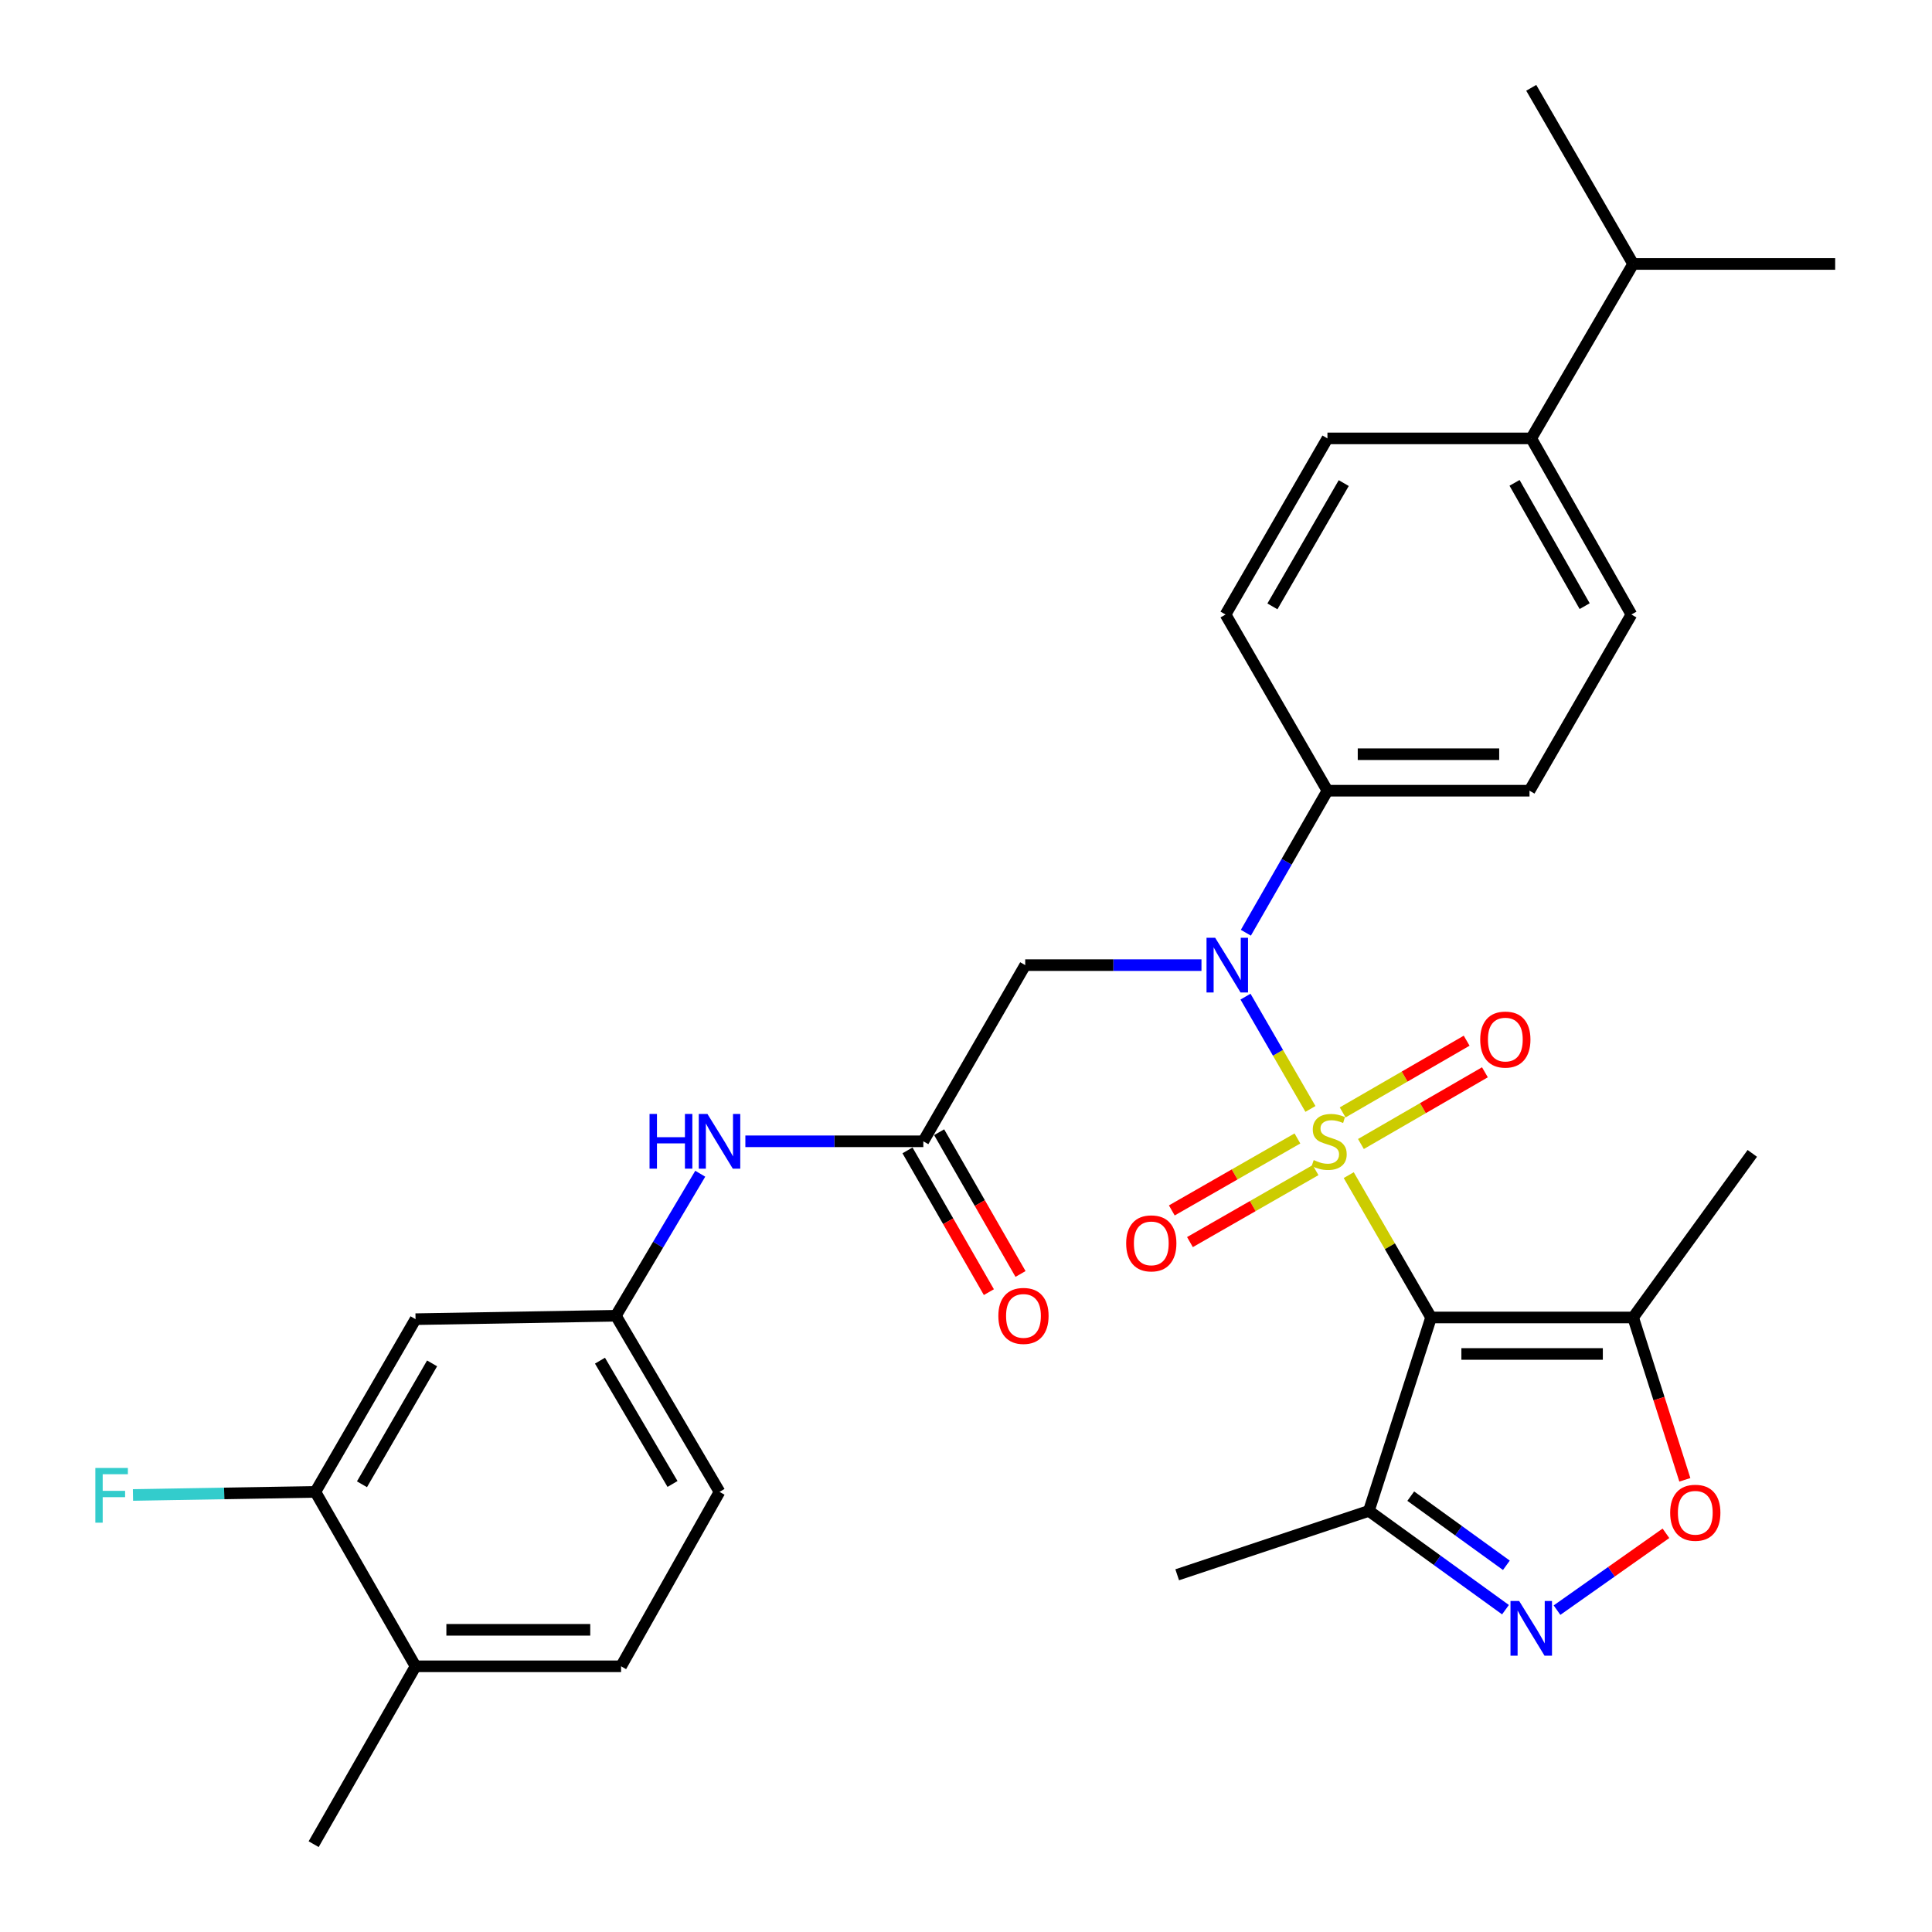<?xml version='1.0' encoding='iso-8859-1'?>
<svg version='1.1' baseProfile='full'
              xmlns='http://www.w3.org/2000/svg'
                      xmlns:rdkit='http://www.rdkit.org/xml'
                      xmlns:xlink='http://www.w3.org/1999/xlink'
                  xml:space='preserve'
width='1000px' height='1000px' viewBox='0 0 1000 1000'>
<!-- END OF HEADER -->
<rect style='opacity:1.0;fill:#FFFFFF;stroke:none' width='1000' height='1000' x='0' y='0'> </rect>
<path class='bond-0' d='M 698.104,608.249 L 719.413,645.085' style='fill:none;fill-rule:evenodd;stroke:#CCCC00;stroke-width:6px;stroke-linecap:butt;stroke-linejoin:miter;stroke-opacity:1' />
<path class='bond-0' d='M 719.413,645.085 L 740.722,681.921' style='fill:none;fill-rule:evenodd;stroke:#000000;stroke-width:6px;stroke-linecap:butt;stroke-linejoin:miter;stroke-opacity:1' />
<path class='bond-1' d='M 678.283,573.981 L 661.475,544.92' style='fill:none;fill-rule:evenodd;stroke:#CCCC00;stroke-width:6px;stroke-linecap:butt;stroke-linejoin:miter;stroke-opacity:1' />
<path class='bond-1' d='M 661.475,544.92 L 644.667,515.858' style='fill:none;fill-rule:evenodd;stroke:#0000FF;stroke-width:6px;stroke-linecap:butt;stroke-linejoin:miter;stroke-opacity:1' />
<path class='bond-8' d='M 671.545,589.263 L 639.035,607.889' style='fill:none;fill-rule:evenodd;stroke:#CCCC00;stroke-width:6px;stroke-linecap:butt;stroke-linejoin:miter;stroke-opacity:1' />
<path class='bond-8' d='M 639.035,607.889 L 606.525,626.516' style='fill:none;fill-rule:evenodd;stroke:#FF0000;stroke-width:6px;stroke-linecap:butt;stroke-linejoin:miter;stroke-opacity:1' />
<path class='bond-8' d='M 680.935,605.651 L 648.425,624.278' style='fill:none;fill-rule:evenodd;stroke:#CCCC00;stroke-width:6px;stroke-linecap:butt;stroke-linejoin:miter;stroke-opacity:1' />
<path class='bond-8' d='M 648.425,624.278 L 615.915,642.904' style='fill:none;fill-rule:evenodd;stroke:#FF0000;stroke-width:6px;stroke-linecap:butt;stroke-linejoin:miter;stroke-opacity:1' />
<path class='bond-9' d='M 704.415,592.135 L 736.503,573.576' style='fill:none;fill-rule:evenodd;stroke:#CCCC00;stroke-width:6px;stroke-linecap:butt;stroke-linejoin:miter;stroke-opacity:1' />
<path class='bond-9' d='M 736.503,573.576 L 768.592,555.017' style='fill:none;fill-rule:evenodd;stroke:#FF0000;stroke-width:6px;stroke-linecap:butt;stroke-linejoin:miter;stroke-opacity:1' />
<path class='bond-9' d='M 694.958,575.785 L 727.047,557.226' style='fill:none;fill-rule:evenodd;stroke:#CCCC00;stroke-width:6px;stroke-linecap:butt;stroke-linejoin:miter;stroke-opacity:1' />
<path class='bond-9' d='M 727.047,557.226 L 759.136,538.667' style='fill:none;fill-rule:evenodd;stroke:#FF0000;stroke-width:6px;stroke-linecap:butt;stroke-linejoin:miter;stroke-opacity:1' />
<path class='bond-3' d='M 740.722,681.921 L 845.308,681.921' style='fill:none;fill-rule:evenodd;stroke:#000000;stroke-width:6px;stroke-linecap:butt;stroke-linejoin:miter;stroke-opacity:1' />
<path class='bond-3' d='M 756.41,700.809 L 829.62,700.809' style='fill:none;fill-rule:evenodd;stroke:#000000;stroke-width:6px;stroke-linecap:butt;stroke-linejoin:miter;stroke-opacity:1' />
<path class='bond-4' d='M 740.722,681.921 L 708.529,782.037' style='fill:none;fill-rule:evenodd;stroke:#000000;stroke-width:6px;stroke-linecap:butt;stroke-linejoin:miter;stroke-opacity:1' />
<path class='bond-6' d='M 621.879,499.549 L 576.264,499.549' style='fill:none;fill-rule:evenodd;stroke:#0000FF;stroke-width:6px;stroke-linecap:butt;stroke-linejoin:miter;stroke-opacity:1' />
<path class='bond-6' d='M 576.264,499.549 L 530.648,499.549' style='fill:none;fill-rule:evenodd;stroke:#000000;stroke-width:6px;stroke-linecap:butt;stroke-linejoin:miter;stroke-opacity:1' />
<path class='bond-10' d='M 644.86,482.786 L 665.971,446.026' style='fill:none;fill-rule:evenodd;stroke:#0000FF;stroke-width:6px;stroke-linecap:butt;stroke-linejoin:miter;stroke-opacity:1' />
<path class='bond-10' d='M 665.971,446.026 L 687.081,409.265' style='fill:none;fill-rule:evenodd;stroke:#000000;stroke-width:6px;stroke-linecap:butt;stroke-linejoin:miter;stroke-opacity:1' />
<path class='bond-2' d='M 779.236,833.171 L 743.883,807.604' style='fill:none;fill-rule:evenodd;stroke:#0000FF;stroke-width:6px;stroke-linecap:butt;stroke-linejoin:miter;stroke-opacity:1' />
<path class='bond-2' d='M 743.883,807.604 L 708.529,782.037' style='fill:none;fill-rule:evenodd;stroke:#000000;stroke-width:6px;stroke-linecap:butt;stroke-linejoin:miter;stroke-opacity:1' />
<path class='bond-2' d='M 779.699,810.196 L 754.951,792.299' style='fill:none;fill-rule:evenodd;stroke:#0000FF;stroke-width:6px;stroke-linecap:butt;stroke-linejoin:miter;stroke-opacity:1' />
<path class='bond-2' d='M 754.951,792.299 L 730.204,774.402' style='fill:none;fill-rule:evenodd;stroke:#000000;stroke-width:6px;stroke-linecap:butt;stroke-linejoin:miter;stroke-opacity:1' />
<path class='bond-31' d='M 805.907,833.405 L 834.099,813.519' style='fill:none;fill-rule:evenodd;stroke:#0000FF;stroke-width:6px;stroke-linecap:butt;stroke-linejoin:miter;stroke-opacity:1' />
<path class='bond-31' d='M 834.099,813.519 L 862.291,793.633' style='fill:none;fill-rule:evenodd;stroke:#FF0000;stroke-width:6px;stroke-linecap:butt;stroke-linejoin:miter;stroke-opacity:1' />
<path class='bond-5' d='M 845.308,681.921 L 858.692,723.935' style='fill:none;fill-rule:evenodd;stroke:#000000;stroke-width:6px;stroke-linecap:butt;stroke-linejoin:miter;stroke-opacity:1' />
<path class='bond-5' d='M 858.692,723.935 L 872.075,765.948' style='fill:none;fill-rule:evenodd;stroke:#FF0000;stroke-width:6px;stroke-linecap:butt;stroke-linejoin:miter;stroke-opacity:1' />
<path class='bond-26' d='M 845.308,681.921 L 906.987,596.989' style='fill:none;fill-rule:evenodd;stroke:#000000;stroke-width:6px;stroke-linecap:butt;stroke-linejoin:miter;stroke-opacity:1' />
<path class='bond-27' d='M 708.529,782.037 L 609.316,815.101' style='fill:none;fill-rule:evenodd;stroke:#000000;stroke-width:6px;stroke-linecap:butt;stroke-linejoin:miter;stroke-opacity:1' />
<path class='bond-7' d='M 530.648,499.549 L 477.909,590.735' style='fill:none;fill-rule:evenodd;stroke:#000000;stroke-width:6px;stroke-linecap:butt;stroke-linejoin:miter;stroke-opacity:1' />
<path class='bond-13' d='M 477.909,590.735 L 431.853,590.735' style='fill:none;fill-rule:evenodd;stroke:#000000;stroke-width:6px;stroke-linecap:butt;stroke-linejoin:miter;stroke-opacity:1' />
<path class='bond-13' d='M 431.853,590.735 L 385.798,590.735' style='fill:none;fill-rule:evenodd;stroke:#0000FF;stroke-width:6px;stroke-linecap:butt;stroke-linejoin:miter;stroke-opacity:1' />
<path class='bond-17' d='M 469.719,595.437 L 490.779,632.122' style='fill:none;fill-rule:evenodd;stroke:#000000;stroke-width:6px;stroke-linecap:butt;stroke-linejoin:miter;stroke-opacity:1' />
<path class='bond-17' d='M 490.779,632.122 L 511.84,668.808' style='fill:none;fill-rule:evenodd;stroke:#FF0000;stroke-width:6px;stroke-linecap:butt;stroke-linejoin:miter;stroke-opacity:1' />
<path class='bond-17' d='M 486.099,586.033 L 507.16,622.719' style='fill:none;fill-rule:evenodd;stroke:#000000;stroke-width:6px;stroke-linecap:butt;stroke-linejoin:miter;stroke-opacity:1' />
<path class='bond-17' d='M 507.16,622.719 L 528.221,659.404' style='fill:none;fill-rule:evenodd;stroke:#FF0000;stroke-width:6px;stroke-linecap:butt;stroke-linejoin:miter;stroke-opacity:1' />
<path class='bond-18' d='M 687.081,409.265 L 634.342,318.079' style='fill:none;fill-rule:evenodd;stroke:#000000;stroke-width:6px;stroke-linecap:butt;stroke-linejoin:miter;stroke-opacity:1' />
<path class='bond-19' d='M 687.081,409.265 L 791.667,409.265' style='fill:none;fill-rule:evenodd;stroke:#000000;stroke-width:6px;stroke-linecap:butt;stroke-linejoin:miter;stroke-opacity:1' />
<path class='bond-19' d='M 702.769,390.377 L 775.979,390.377' style='fill:none;fill-rule:evenodd;stroke:#000000;stroke-width:6px;stroke-linecap:butt;stroke-linejoin:miter;stroke-opacity:1' />
<path class='bond-11' d='M 163.238,772.194 L 215.085,682.802' style='fill:none;fill-rule:evenodd;stroke:#000000;stroke-width:6px;stroke-linecap:butt;stroke-linejoin:miter;stroke-opacity:1' />
<path class='bond-11' d='M 187.354,768.262 L 223.647,705.688' style='fill:none;fill-rule:evenodd;stroke:#000000;stroke-width:6px;stroke-linecap:butt;stroke-linejoin:miter;stroke-opacity:1' />
<path class='bond-23' d='M 163.238,772.194 L 116.033,772.993' style='fill:none;fill-rule:evenodd;stroke:#000000;stroke-width:6px;stroke-linecap:butt;stroke-linejoin:miter;stroke-opacity:1' />
<path class='bond-23' d='M 116.033,772.993 L 68.828,773.791' style='fill:none;fill-rule:evenodd;stroke:#33CCCC;stroke-width:6px;stroke-linecap:butt;stroke-linejoin:miter;stroke-opacity:1' />
<path class='bond-33' d='M 163.238,772.194 L 215.085,862.478' style='fill:none;fill-rule:evenodd;stroke:#000000;stroke-width:6px;stroke-linecap:butt;stroke-linejoin:miter;stroke-opacity:1' />
<path class='bond-12' d='M 215.085,682.802 L 318.779,681.029' style='fill:none;fill-rule:evenodd;stroke:#000000;stroke-width:6px;stroke-linecap:butt;stroke-linejoin:miter;stroke-opacity:1' />
<path class='bond-14' d='M 362.449,607.521 L 340.614,644.275' style='fill:none;fill-rule:evenodd;stroke:#0000FF;stroke-width:6px;stroke-linecap:butt;stroke-linejoin:miter;stroke-opacity:1' />
<path class='bond-14' d='M 340.614,644.275 L 318.779,681.029' style='fill:none;fill-rule:evenodd;stroke:#000000;stroke-width:6px;stroke-linecap:butt;stroke-linejoin:miter;stroke-opacity:1' />
<path class='bond-24' d='M 318.779,681.029 L 372.421,772.194' style='fill:none;fill-rule:evenodd;stroke:#000000;stroke-width:6px;stroke-linecap:butt;stroke-linejoin:miter;stroke-opacity:1' />
<path class='bond-24' d='M 310.547,704.282 L 348.096,768.098' style='fill:none;fill-rule:evenodd;stroke:#000000;stroke-width:6px;stroke-linecap:butt;stroke-linejoin:miter;stroke-opacity:1' />
<path class='bond-15' d='M 215.085,862.478 L 321.466,862.478' style='fill:none;fill-rule:evenodd;stroke:#000000;stroke-width:6px;stroke-linecap:butt;stroke-linejoin:miter;stroke-opacity:1' />
<path class='bond-15' d='M 231.042,843.59 L 305.508,843.59' style='fill:none;fill-rule:evenodd;stroke:#000000;stroke-width:6px;stroke-linecap:butt;stroke-linejoin:miter;stroke-opacity:1' />
<path class='bond-28' d='M 215.085,862.478 L 162.346,954.545' style='fill:none;fill-rule:evenodd;stroke:#000000;stroke-width:6px;stroke-linecap:butt;stroke-linejoin:miter;stroke-opacity:1' />
<path class='bond-16' d='M 792.569,226.914 L 844.416,318.079' style='fill:none;fill-rule:evenodd;stroke:#000000;stroke-width:6px;stroke-linecap:butt;stroke-linejoin:miter;stroke-opacity:1' />
<path class='bond-16' d='M 783.928,249.926 L 820.221,313.742' style='fill:none;fill-rule:evenodd;stroke:#000000;stroke-width:6px;stroke-linecap:butt;stroke-linejoin:miter;stroke-opacity:1' />
<path class='bond-25' d='M 792.569,226.914 L 845.308,136.63' style='fill:none;fill-rule:evenodd;stroke:#000000;stroke-width:6px;stroke-linecap:butt;stroke-linejoin:miter;stroke-opacity:1' />
<path class='bond-32' d='M 792.569,226.914 L 687.081,226.914' style='fill:none;fill-rule:evenodd;stroke:#000000;stroke-width:6px;stroke-linecap:butt;stroke-linejoin:miter;stroke-opacity:1' />
<path class='bond-20' d='M 634.342,318.079 L 687.081,226.914' style='fill:none;fill-rule:evenodd;stroke:#000000;stroke-width:6px;stroke-linecap:butt;stroke-linejoin:miter;stroke-opacity:1' />
<path class='bond-20' d='M 658.602,313.862 L 695.519,250.047' style='fill:none;fill-rule:evenodd;stroke:#000000;stroke-width:6px;stroke-linecap:butt;stroke-linejoin:miter;stroke-opacity:1' />
<path class='bond-21' d='M 791.667,409.265 L 844.416,318.079' style='fill:none;fill-rule:evenodd;stroke:#000000;stroke-width:6px;stroke-linecap:butt;stroke-linejoin:miter;stroke-opacity:1' />
<path class='bond-22' d='M 321.466,862.478 L 372.421,772.194' style='fill:none;fill-rule:evenodd;stroke:#000000;stroke-width:6px;stroke-linecap:butt;stroke-linejoin:miter;stroke-opacity:1' />
<path class='bond-29' d='M 845.308,136.63 L 792.569,45.455' style='fill:none;fill-rule:evenodd;stroke:#000000;stroke-width:6px;stroke-linecap:butt;stroke-linejoin:miter;stroke-opacity:1' />
<path class='bond-30' d='M 845.308,136.63 L 949.884,136.63' style='fill:none;fill-rule:evenodd;stroke:#000000;stroke-width:6px;stroke-linecap:butt;stroke-linejoin:miter;stroke-opacity:1' />
<path  class='atom-0' d='M 679.973 600.455
Q 680.293 600.575, 681.613 601.135
Q 682.933 601.695, 684.373 602.055
Q 685.853 602.375, 687.293 602.375
Q 689.973 602.375, 691.533 601.095
Q 693.093 599.775, 693.093 597.495
Q 693.093 595.935, 692.293 594.975
Q 691.533 594.015, 690.333 593.495
Q 689.133 592.975, 687.133 592.375
Q 684.613 591.615, 683.093 590.895
Q 681.613 590.175, 680.533 588.655
Q 679.493 587.135, 679.493 584.575
Q 679.493 581.015, 681.893 578.815
Q 684.333 576.615, 689.133 576.615
Q 692.413 576.615, 696.133 578.175
L 695.213 581.255
Q 691.813 579.855, 689.253 579.855
Q 686.493 579.855, 684.973 581.015
Q 683.453 582.135, 683.493 584.095
Q 683.493 585.615, 684.253 586.535
Q 685.053 587.455, 686.173 587.975
Q 687.333 588.495, 689.253 589.095
Q 691.813 589.895, 693.333 590.695
Q 694.853 591.495, 695.933 593.135
Q 697.053 594.735, 697.053 597.495
Q 697.053 601.415, 694.413 603.535
Q 691.813 605.615, 687.453 605.615
Q 684.933 605.615, 683.013 605.055
Q 681.133 604.535, 678.893 603.615
L 679.973 600.455
' fill='#CCCC00'/>
<path  class='atom-2' d='M 628.974 485.389
L 638.254 500.389
Q 639.174 501.869, 640.654 504.549
Q 642.134 507.229, 642.214 507.389
L 642.214 485.389
L 645.974 485.389
L 645.974 513.709
L 642.094 513.709
L 632.134 497.309
Q 630.974 495.389, 629.734 493.189
Q 628.534 490.989, 628.174 490.309
L 628.174 513.709
L 624.494 513.709
L 624.494 485.389
L 628.974 485.389
' fill='#0000FF'/>
<path  class='atom-3' d='M 786.309 828.654
L 795.589 843.654
Q 796.509 845.134, 797.989 847.814
Q 799.469 850.494, 799.549 850.654
L 799.549 828.654
L 803.309 828.654
L 803.309 856.974
L 799.429 856.974
L 789.469 840.574
Q 788.309 838.654, 787.069 836.454
Q 785.869 834.254, 785.509 833.574
L 785.509 856.974
L 781.829 856.974
L 781.829 828.654
L 786.309 828.654
' fill='#0000FF'/>
<path  class='atom-6' d='M 864.48 782.998
Q 864.48 776.198, 867.84 772.398
Q 871.2 768.598, 877.48 768.598
Q 883.76 768.598, 887.12 772.398
Q 890.48 776.198, 890.48 782.998
Q 890.48 789.878, 887.08 793.798
Q 883.68 797.678, 877.48 797.678
Q 871.24 797.678, 867.84 793.798
Q 864.48 789.918, 864.48 782.998
M 877.48 794.478
Q 881.8 794.478, 884.12 791.598
Q 886.48 788.678, 886.48 782.998
Q 886.48 777.438, 884.12 774.638
Q 881.8 771.798, 877.48 771.798
Q 873.16 771.798, 870.8 774.598
Q 868.48 777.398, 868.48 782.998
Q 868.48 788.718, 870.8 791.598
Q 873.16 794.478, 877.48 794.478
' fill='#FF0000'/>
<path  class='atom-9' d='M 582.905 643.564
Q 582.905 636.764, 586.265 632.964
Q 589.625 629.164, 595.905 629.164
Q 602.185 629.164, 605.545 632.964
Q 608.905 636.764, 608.905 643.564
Q 608.905 650.444, 605.505 654.364
Q 602.105 658.244, 595.905 658.244
Q 589.665 658.244, 586.265 654.364
Q 582.905 650.484, 582.905 643.564
M 595.905 655.044
Q 600.225 655.044, 602.545 652.164
Q 604.905 649.244, 604.905 643.564
Q 604.905 638.004, 602.545 635.204
Q 600.225 632.364, 595.905 632.364
Q 591.585 632.364, 589.225 635.164
Q 586.905 637.964, 586.905 643.564
Q 586.905 649.284, 589.225 652.164
Q 591.585 655.044, 595.905 655.044
' fill='#FF0000'/>
<path  class='atom-10' d='M 766.159 538.076
Q 766.159 531.276, 769.519 527.476
Q 772.879 523.676, 779.159 523.676
Q 785.439 523.676, 788.799 527.476
Q 792.159 531.276, 792.159 538.076
Q 792.159 544.956, 788.759 548.876
Q 785.359 552.756, 779.159 552.756
Q 772.919 552.756, 769.519 548.876
Q 766.159 544.996, 766.159 538.076
M 779.159 549.556
Q 783.479 549.556, 785.799 546.676
Q 788.159 543.756, 788.159 538.076
Q 788.159 532.516, 785.799 529.716
Q 783.479 526.876, 779.159 526.876
Q 774.839 526.876, 772.479 529.676
Q 770.159 532.476, 770.159 538.076
Q 770.159 543.796, 772.479 546.676
Q 774.839 549.556, 779.159 549.556
' fill='#FF0000'/>
<path  class='atom-14' d='M 336.201 576.575
L 340.041 576.575
L 340.041 588.615
L 354.521 588.615
L 354.521 576.575
L 358.361 576.575
L 358.361 604.895
L 354.521 604.895
L 354.521 591.815
L 340.041 591.815
L 340.041 604.895
L 336.201 604.895
L 336.201 576.575
' fill='#0000FF'/>
<path  class='atom-14' d='M 366.161 576.575
L 375.441 591.575
Q 376.361 593.055, 377.841 595.735
Q 379.321 598.415, 379.401 598.575
L 379.401 576.575
L 383.161 576.575
L 383.161 604.895
L 379.281 604.895
L 369.321 588.495
Q 368.161 586.575, 366.921 584.375
Q 365.721 582.175, 365.361 581.495
L 365.361 604.895
L 361.681 604.895
L 361.681 576.575
L 366.161 576.575
' fill='#0000FF'/>
<path  class='atom-18' d='M 516.746 681.109
Q 516.746 674.309, 520.106 670.509
Q 523.466 666.709, 529.746 666.709
Q 536.026 666.709, 539.386 670.509
Q 542.746 674.309, 542.746 681.109
Q 542.746 687.989, 539.346 691.909
Q 535.946 695.789, 529.746 695.789
Q 523.506 695.789, 520.106 691.909
Q 516.746 688.029, 516.746 681.109
M 529.746 692.589
Q 534.066 692.589, 536.386 689.709
Q 538.746 686.789, 538.746 681.109
Q 538.746 675.549, 536.386 672.749
Q 534.066 669.909, 529.746 669.909
Q 525.426 669.909, 523.066 672.709
Q 520.746 675.509, 520.746 681.109
Q 520.746 686.829, 523.066 689.709
Q 525.426 692.589, 529.746 692.589
' fill='#FF0000'/>
<path  class='atom-24' d='M 49.351 759.818
L 66.191 759.818
L 66.191 763.058
L 53.151 763.058
L 53.151 771.658
L 64.751 771.658
L 64.751 774.938
L 53.151 774.938
L 53.151 788.138
L 49.351 788.138
L 49.351 759.818
' fill='#33CCCC'/>
</svg>

